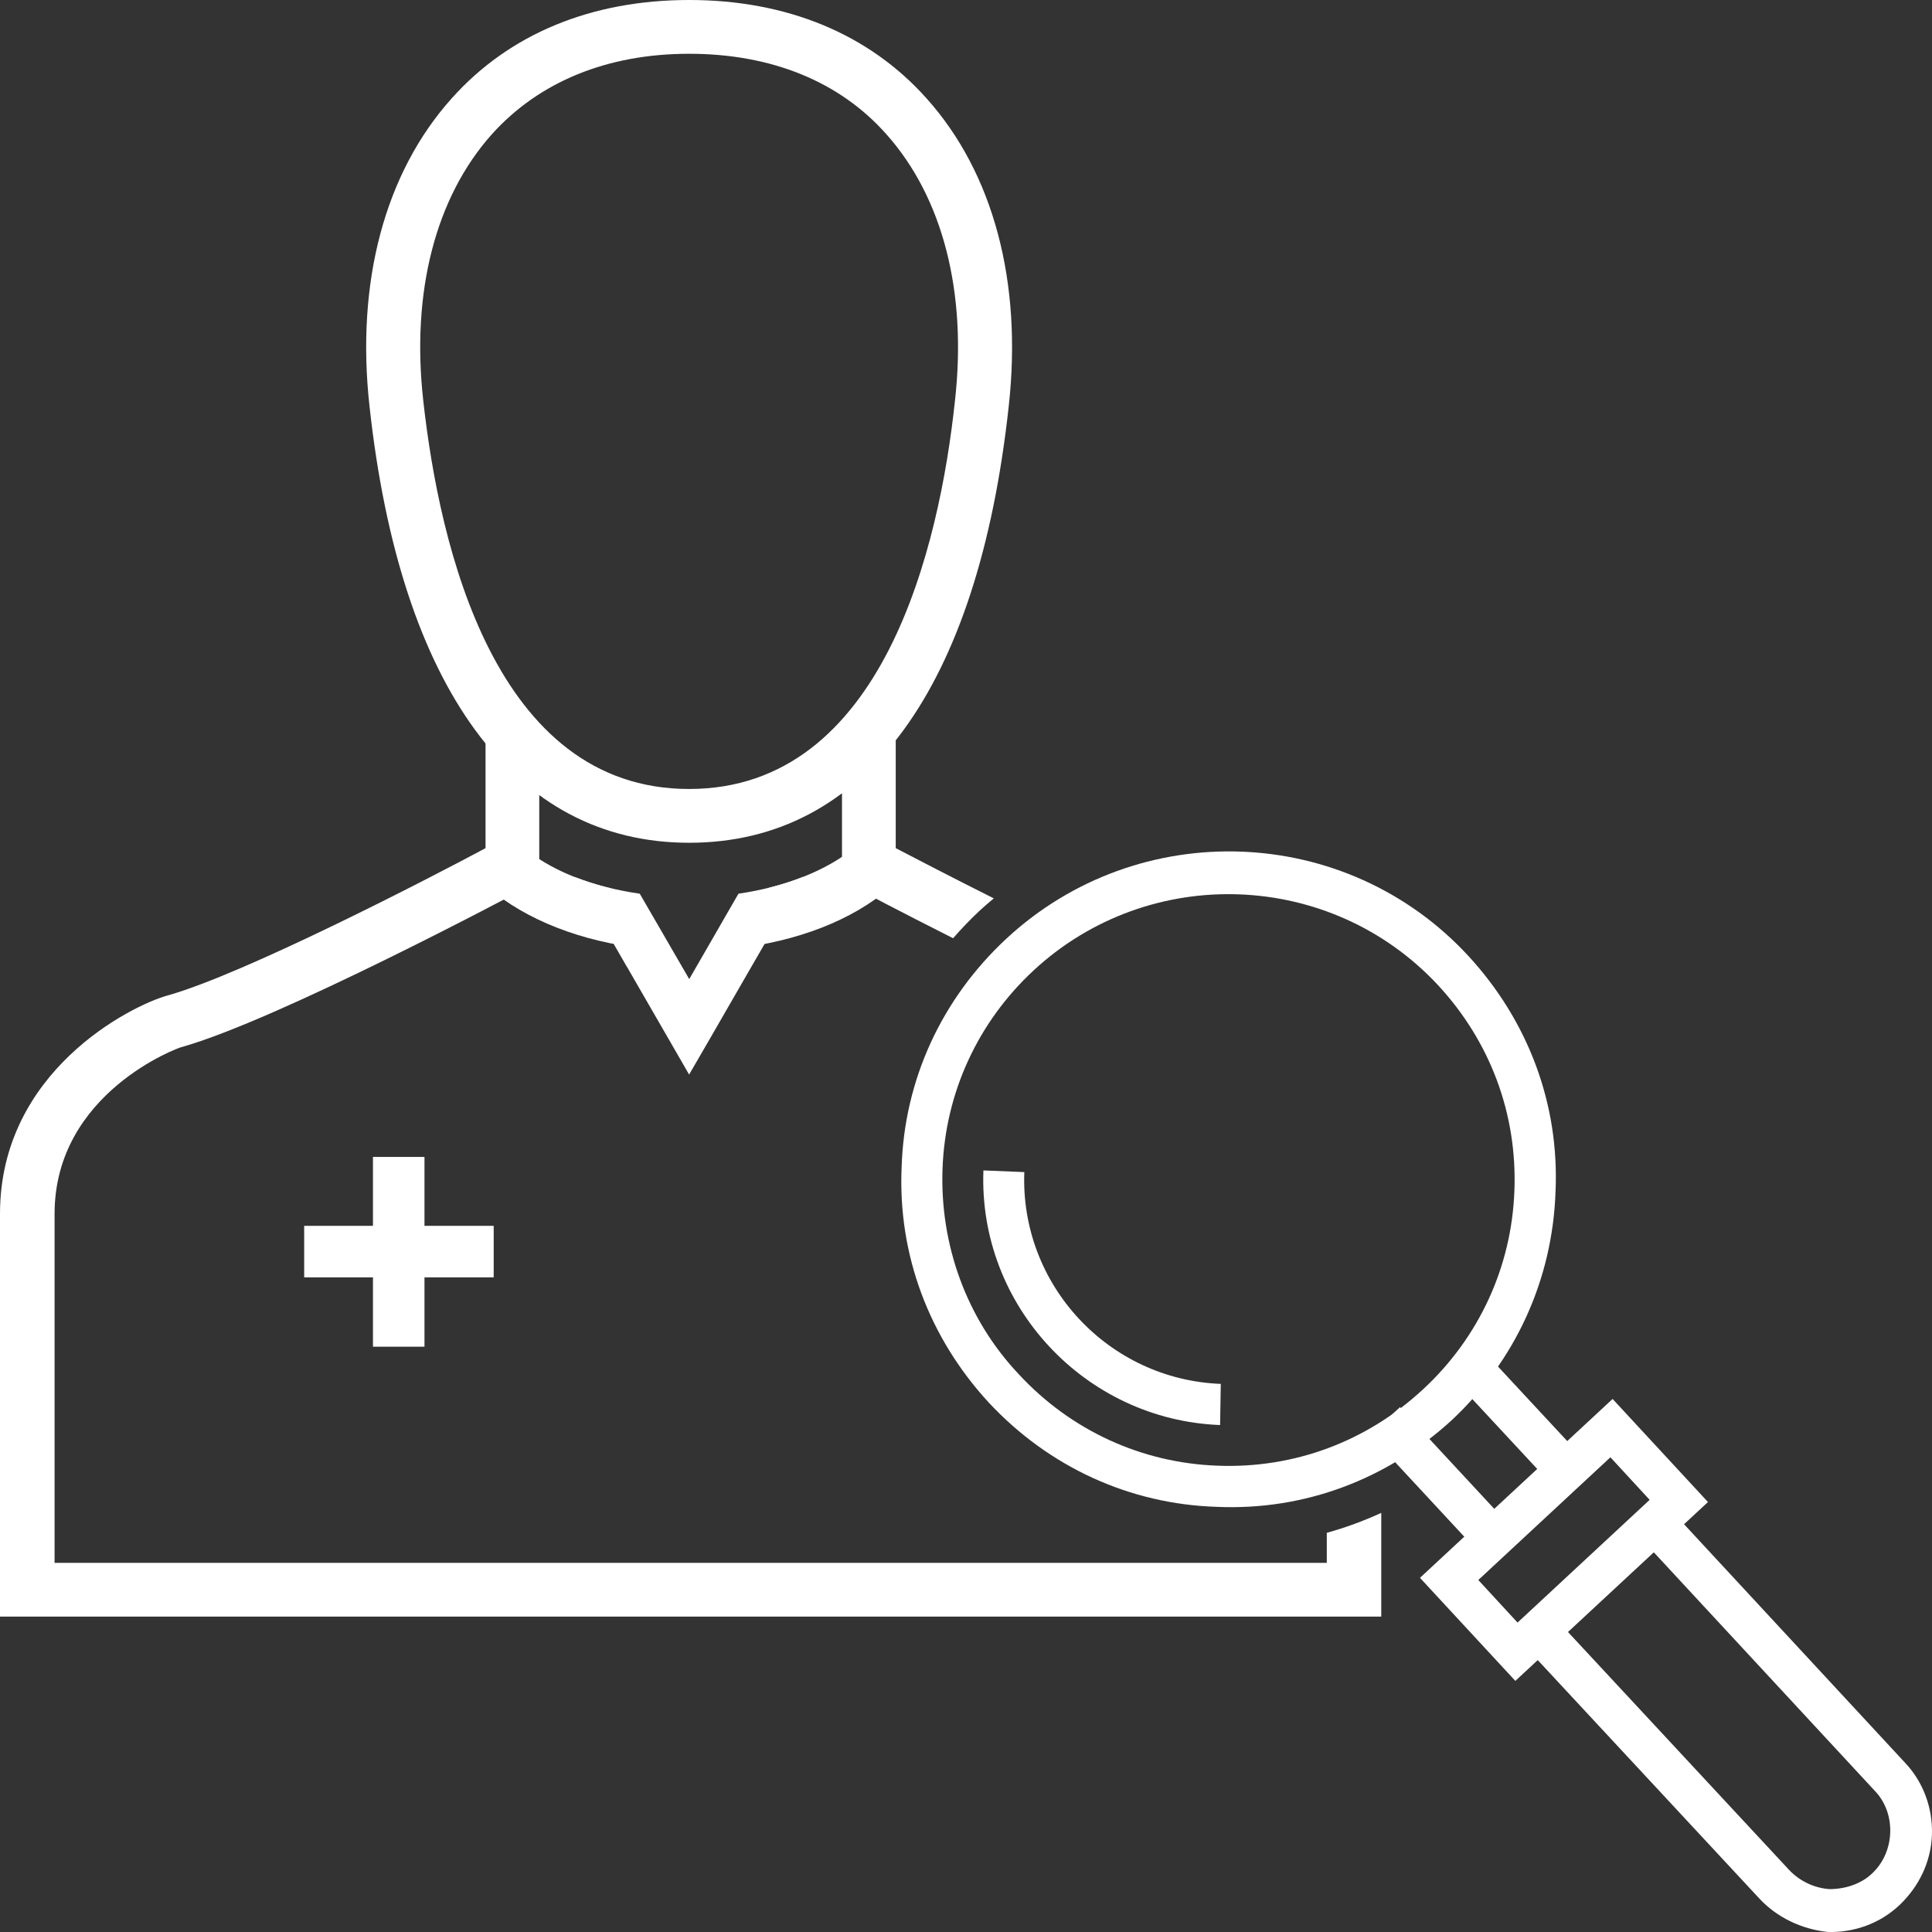 <?xml version="1.0" encoding="UTF-8" standalone="no"?>
<!-- Created with Inkscape (http://www.inkscape.org/) -->

<svg
   xmlns:dc="http://purl.org/dc/elements/1.1/"
   xmlns:cc="http://creativecommons.org/ns#"
   xmlns:rdf="http://www.w3.org/1999/02/22-rdf-syntax-ns#"
   xmlns:svg="http://www.w3.org/2000/svg"
   xmlns="http://www.w3.org/2000/svg"
   xmlns:sodipodi="http://sodipodi.sourceforge.net/DTD/sodipodi-0.dtd"
   xmlns:inkscape="http://www.inkscape.org/namespaces/inkscape"
   width="500"
   height="500"
   id="svg51694"
   version="1.1"
   inkscape:version="0.48.5 r10040"
   sodipodi:docname="icon-22-nurse-executive-b.svg">
  <rect width="100%" height="100%" fill="#333333" stroke="none"/>
  <defs
     id="defs51696" />
  <sodipodi:namedview
     id="base"
     pagecolor="#ffffff"
     bordercolor="#666666"
     borderopacity="1.0"
     inkscape:pageopacity="0.0"
     inkscape:pageshadow="2"
     inkscape:zoom="1.4"
     inkscape:cx="177.48995"
     inkscape:cy="251.72478"
     inkscape:document-units="px"
     inkscape:current-layer="layer1"
     showgrid="false"
     inkscape:showpageshadow="false"
     inkscape:window-width="2544"
     inkscape:window-height="1521"
     inkscape:window-x="1920"
     inkscape:window-y="1440"
     inkscape:window-maximized="0"
     showguides="true"
     inkscape:guide-bbox="true" />
  <g
     inkscape:label="Layer 1"
     inkscape:groupmode="layer"
     id="layer1"
     transform="translate(0,-552.362)">
    <rect
       style="fill:#ffffff;stroke:none;stroke-width:10;stroke-miterlimit:4;stroke-opacity:1;stroke-dasharray:none;fill-opacity:1"
       id="rect52228"
       x="43.437"
       y="38.36"
       transform="translate(0,552.362)" />
    <path
       style="fill:#ffffff;fill-opacity:1"
       inkscape:connector-curvature="0"
       id="path71294-5-2"
       d="m 375.758,919.853 c -16.678,15.325 -38.123,23.487 -60.856,22.478 -22.55,-0.693 -43.508,-10.321 -59.083,-27.065 -15.325,-16.678 -23.487,-38.123 -22.478,-60.856 0.693,-22.55 10.321,-43.508 27.065,-59.083 34.189,-31.763 87.993,-29.918 119.689,4.52 15.325,16.678 23.487,38.123 22.478,60.856 -0.76,22.8 -10.388,43.758 -26.816,59.149 z M 263.65,908.003 c 13.48,14.579 31.827,22.972 51.431,23.678 19.854,0.773 38.585,-6.245 53.164,-19.725 14.579,-13.48 22.972,-31.827 23.678,-51.431 0.773,-19.854 -6.245,-38.585 -19.725,-53.164 -27.824,-29.924 -74.738,-31.528 -104.595,-3.953 -14.579,13.48 -22.972,31.827 -23.678,51.431 -0.706,19.604 6.178,38.835 19.725,53.164 z"
       class="st0" />
    <path
       style="fill:#ffffff;fill-opacity:1"
       inkscape:connector-curvature="0"
       id="path71300-1-1"
       d="m 315.938,910.512 c -29.123,-1.117 -51.961,-25.692 -50.845,-54.815 l -10.584,-0.429 c -1.34,34.948 26.301,64.555 61.25,65.895 l 0.179,-10.651 z"
       class="st0" />
    <path
       class="st0"
       d="m 455.212,1043.587 -59.587,-64.113 c -0.432,-0.383 -0.798,-1.016 -1.163,-1.649 l 7.831,-7.264 c 0.365,0.633 0.798,1.016 1.163,1.649 l 59.587,64.113 c 2.709,2.866 6.502,4.684 10.446,4.939 4.011,0 8.107,-1.305 10.972,-4.014 6.048,-5.601 6.343,-15.687 0.675,-21.485 l -59.338,-64.046 c -0.432,-0.383 -1.114,-0.834 -1.546,-1.217 l 7.831,-7.264 c 0.432,0.383 1.114,0.833 1.546,1.217 l 59.338,64.046 c 4.804,5.032 7.259,11.842 7.017,18.732 -0.241,6.89 -3.295,13.294 -8.326,18.097 -5.032,4.804 -11.842,7.259 -18.732,7.018 -6.756,-0.74 -13.16,-3.794 -17.714,-8.759 z"
       id="path71304-4-7"
       inkscape:connector-curvature="0"
       style="fill:#ffffff;fill-opacity:1" />
    <rect
       x="918.475"
       y="357.789"
       transform="matrix(0.68,0.733,-0.733,0.68,0,0)"
       class="st0"
       width="40.821"
       height="10.593"
       id="rect71306-1-1"
       style="fill:#ffffff;fill-opacity:1" />
    <rect
       x="918.555"
       y="332.485"
       transform="matrix(0.681,0.733,-0.733,0.681,0,0)"
       class="st0"
       width="40.822"
       height="10.593"
       id="rect71308-2-4"
       style="fill:#ffffff;fill-opacity:1" />
    <path
       class="st0"
       d="m 392.17,987.376 -24.683,-26.675 49.85,-46.29 24.683,26.675 -49.85,46.29 z m -9.588,-26.107 10.156,11.013 34.189,-31.763 -10.156,-11.013 -34.189,31.763 z"
       id="path71310-2-3"
       inkscape:connector-curvature="0"
       style="fill:#ffffff;fill-opacity:1" />
    <path
       style="fill:#ffffff;fill-opacity:1"
       d="m 217.906,742.831 0,37.375 3.594,2 c 1.027,0.553 11.495,6.088 25.156,12.969 2.18,-2.491 4.482,-4.904 6.938,-7.188 1.171,-1.088 2.383,-2.108 3.594,-3.125 -10.971,-5.504 -20.46,-10.436 -25.375,-13 l 0,-29.031 -13.906,0 z"
       id="path29272" />
    <path
       style="fill:#ffffff;fill-opacity:1"
       d="m 125.656,743.425 0,28.438 c -13.719,7.356 -62.419,32.62 -82.5,38.188 C 34.01,812.634 0,829.506 0,866.487 l 0,104.25 357.094,0 0.375,0 0,-26.844 c -4.552,2.087 -9.259,3.822 -14.094,5.156 l 0,7.781 -329.25,0 0,-90.344 c 0,-31.414 32.415,-43.125 32.812,-43.125 24.853,-6.959 86.478,-39.764 89.062,-41.156 l 3.562,-2 0,-36.781 -13.906,0 z"
       id="path29270" />
    <path
       inkscape:connector-curvature="0"
       class="st1"
       d="m 178.343,770.469 c -45.331,0 -74.757,-40.162 -82.71,-112.931 -3.579,-32.209 3.976,-60.442 21.274,-79.727 14.912,-16.701 36.186,-25.449 61.436,-25.449 h 0 c 25.25,0 46.524,8.748 61.436,25.449 17.297,19.286 24.853,47.518 21.274,79.727 -7.953,72.967 -37.18,112.931 -82.71,112.931 z m 0,-204.19 c -21.075,0 -38.77,7.158 -51.097,20.876 -14.514,16.303 -20.876,40.758 -17.695,68.991 4.175,37.577 18.49,100.405 68.792,100.405 50.302,0 64.816,-63.026 68.792,-100.405 3.181,-28.233 -3.181,-52.688 -17.695,-68.991 -12.128,-13.719 -29.823,-20.876 -51.097,-20.876 l 0,0 z"
       id="path55447-19-8"
       style="fill:#ffffff;fill-opacity:1" />
    <path
       inkscape:connector-curvature="0"
       style="fill:#ffffff;fill-opacity:1"
       d="m 135.199,771.456 -8.944,10.552 c 9.962,8.516 24.224,14.021 40.343,15.829 l -9.04,-15.7 c -8.92,-2.203 -16.71,-5.839 -22.359,-10.681 z m 86.285,0 c -5.643,4.721 -13.42,8.377 -22.327,10.617 l -9.072,15.764 c 16.176,-1.804 30.535,-7.307 40.343,-15.829 l -8.944,-10.552 z"
       id="path55451-1-0" />
    <path
       inkscape:connector-curvature="0"
       style="font-size:medium;font-style:normal;font-variant:normal;font-weight:normal;font-stretch:normal;text-indent:0;text-align:start;text-decoration:none;line-height:normal;letter-spacing:normal;word-spacing:normal;text-transform:none;direction:ltr;block-progression:tb;writing-mode:lr-tb;text-anchor:start;baseline-shift:baseline;color:#000000;fill:#ffffff;fill-opacity:1;fill-rule:nonzero;stroke:none;stroke-width:12;marker:none;visibility:visible;display:inline;overflow:visible;enable-background:accumulate;font-family:Sans;-inkscape-font-specification:Sans"
       d="m 207.907,779.274 c -5.089,2.016 -10.775,3.495 -16.794,4.375 l -1.802,3.121 -4.15,7.206 -6.788,11.775 -5.501,-9.491 -1.319,-2.284 -4.182,-7.206 -1.802,-3.121 c -5.982,-0.86 -11.631,-2.287 -16.697,-4.279 l 2.477,4.311 10.81,18.756 0.129,0.193 10.713,18.563 5.341,9.265 5.373,-9.265 10.81,-18.756 0.45,-0.772 10.391,-17.984 2.542,-4.408 z"
       id="path72922-2-1" />
    <rect
       style="fill:#ffffff;fill-opacity:1;stroke:none"
       id="rect29205"
       x="-212.143"
       y="31.429"
       transform="translate(0,552.362)" />
    <g
       id="g30080"
       transform="translate(53.746,-7.336)"
       style="fill:#ffffff;fill-opacity:1;stroke:#ffffff;stroke-opacity:1">
      <line
         style="fill:#ffffff;stroke:#ffffff;stroke-width:13.333;stroke-miterlimit:10;stroke-opacity:1;fill-opacity:1"
         id="line77297"
         y2="883.611"
         x2="74.02"
         y1="883.611"
         x1="24.975"
         class="st0" />
      <line
         style="fill:#ffffff;fill-opacity:1;stroke:#ffffff;stroke-width:13.333;stroke-miterlimit:10;stroke-opacity:1"
         id="line77299"
         y2="908.222"
         x2="49.443"
         y1="859.111"
         x1="49.443"
         class="st0" />
    </g>
  </g>
</svg>
